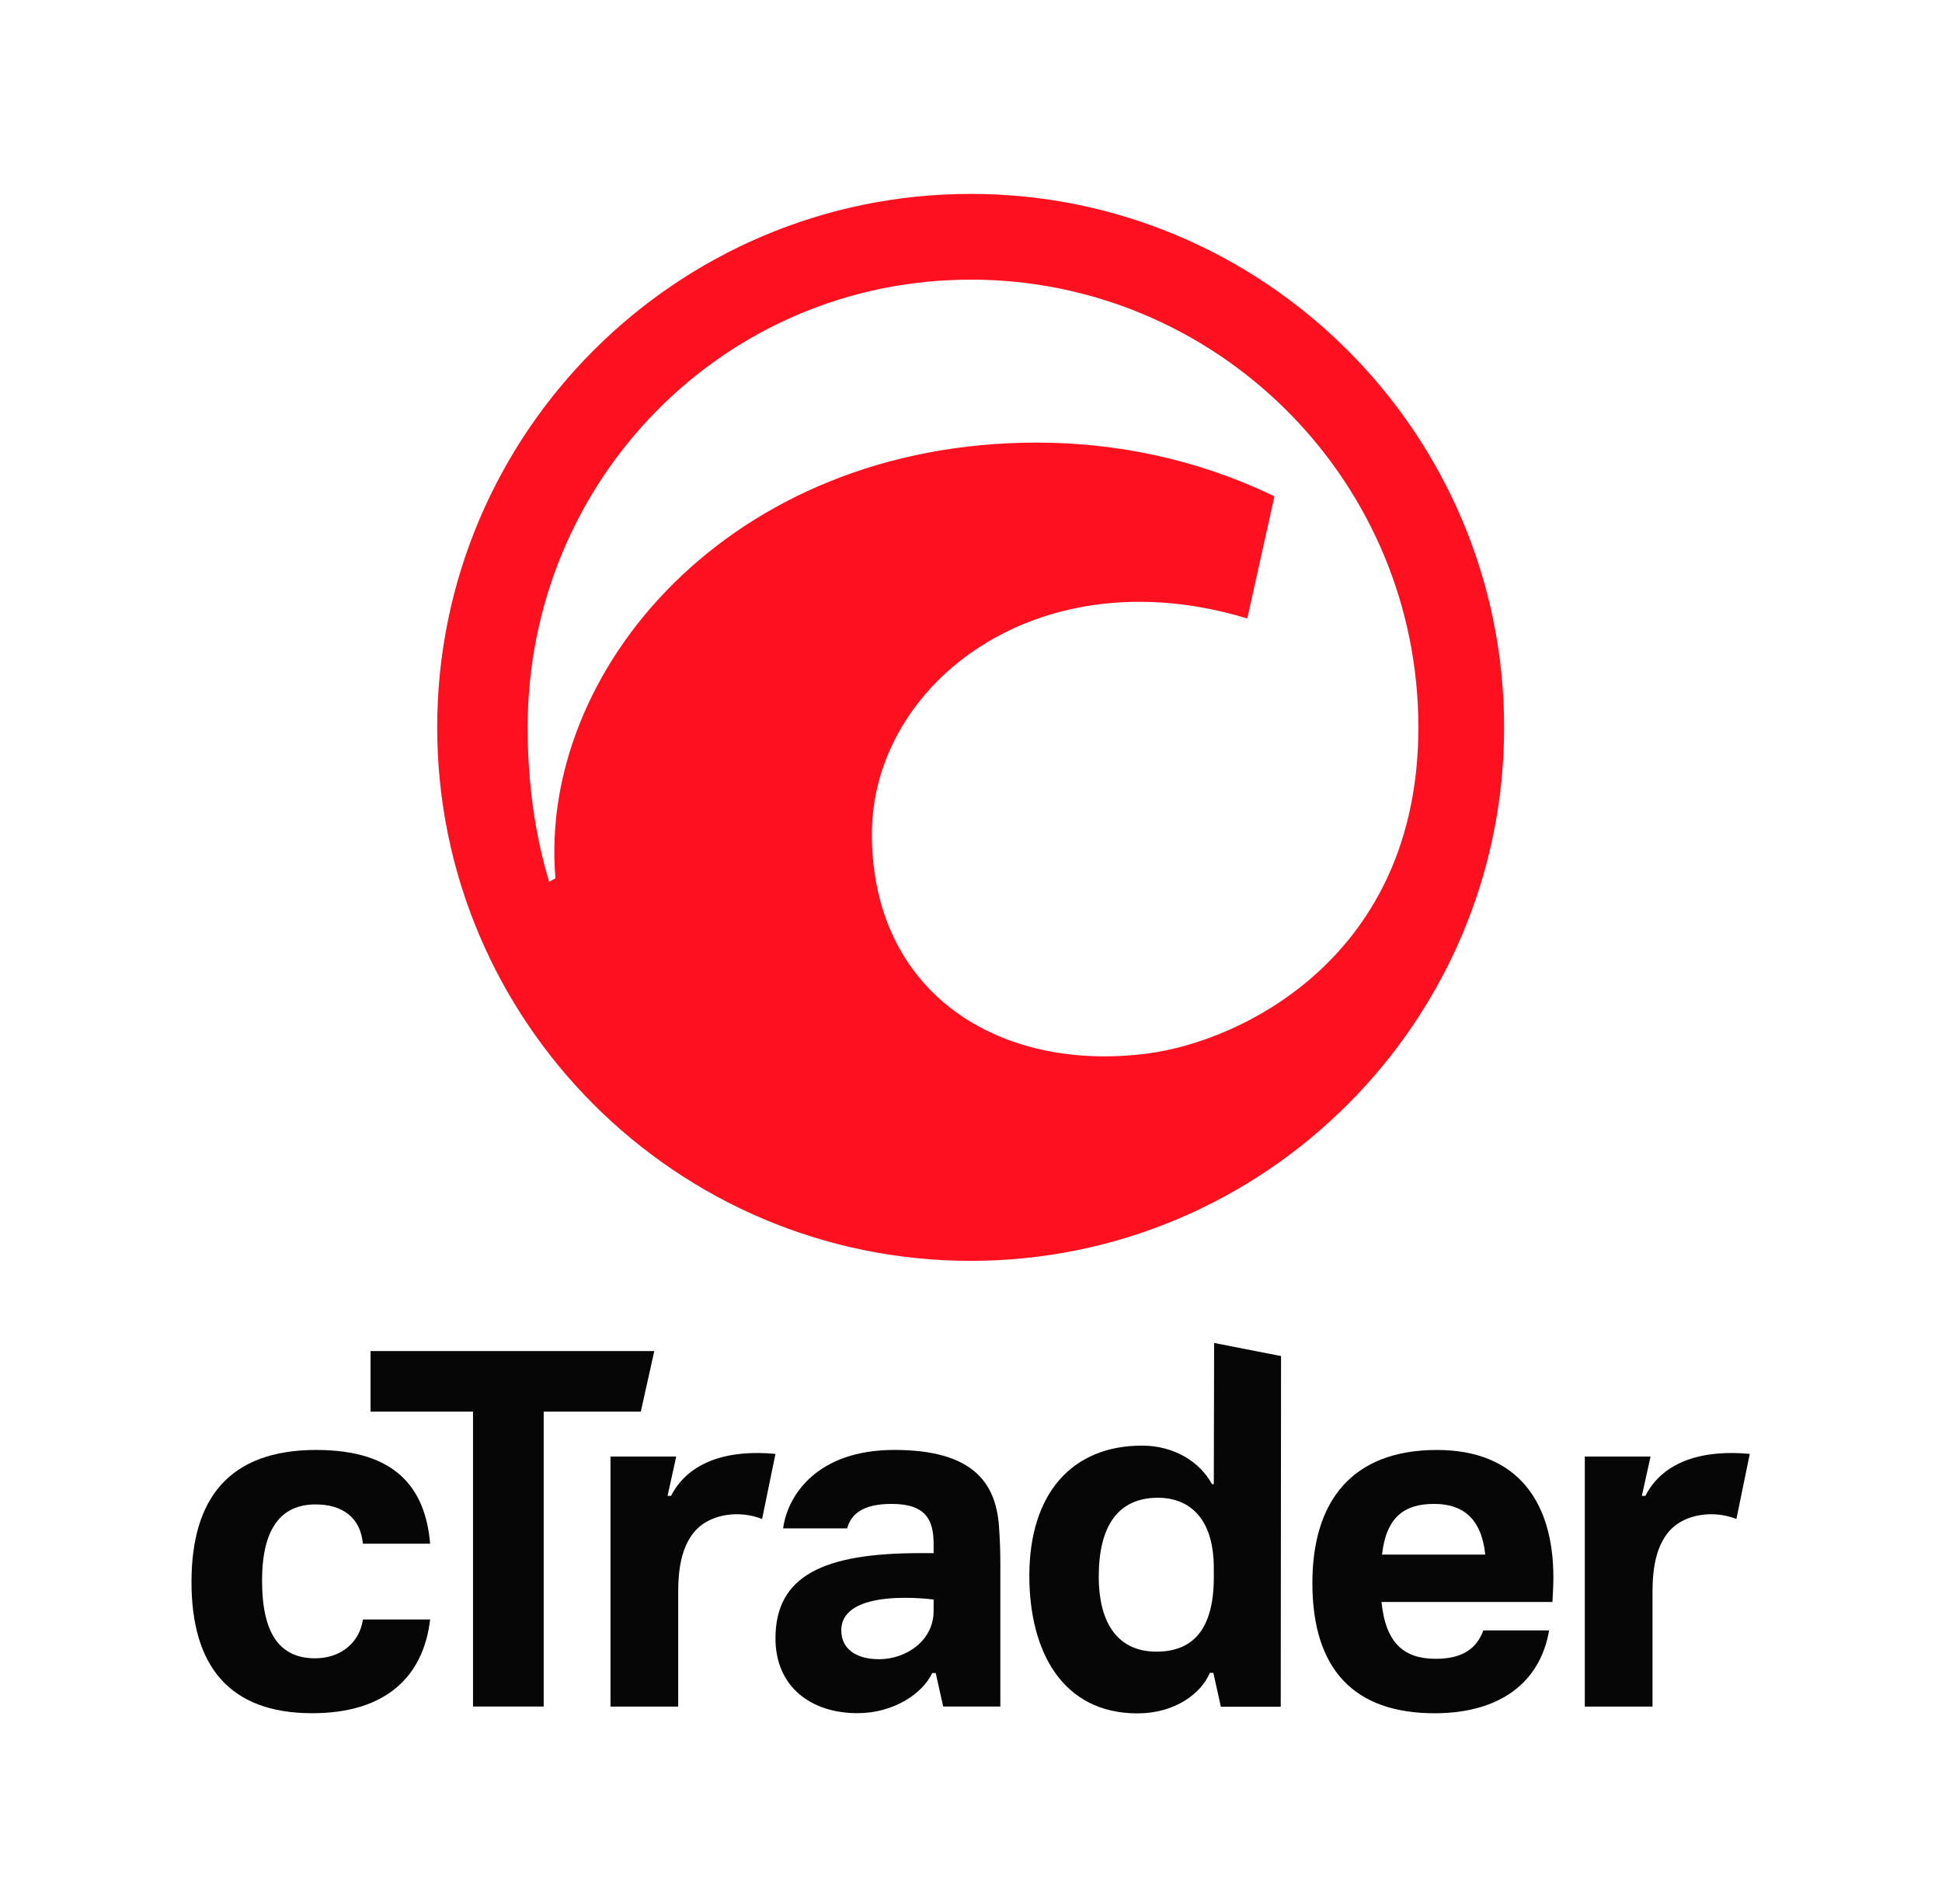 <svg width="409" height="401" viewBox="0 0 409 401" fill="none" xmlns="http://www.w3.org/2000/svg">
<path d="M164.932 321.879C165.849 314.956 172.044 305.356 188.344 305.356C204.643 305.356 209.682 312.04 210.384 321.309C210.582 324.002 210.682 326.497 210.682 329.487V359.4H198.645L197.067 352.345H196.332C194.3 356.666 188.228 360.797 180.57 360.797C170.896 360.797 163.321 355.311 163.321 345.043C163.321 331.883 173.391 327.091 193.738 327.091H196.629V325.2C196.629 320.012 194.936 316.724 187.757 316.724C181.479 316.724 179.182 319.053 178.422 321.879M177.183 343.349C177.183 347.24 180.273 349.429 185.163 349.429C190.748 349.429 196.629 345.613 196.629 339.252V336.864C196.629 336.864 177.183 334.188 177.183 343.349Z" fill="#060606"/>
<path d="M163.321 306.19L160.504 319.903C155.58 317.945 149.814 318.953 146.782 322.009C142.676 326.148 142.833 333.17 142.833 336.574V359.407H128.575V306.751H142.42L140.595 315.029H141.33C145.122 307.619 153.639 305.273 163.313 306.19H163.321Z" fill="#060606"/>
<path d="M368.517 306.19L365.7 319.903C360.777 317.945 355.01 318.953 351.979 322.009C347.873 326.148 348.03 333.17 348.03 336.574V359.407H333.771V306.751H347.617L345.791 315.029H346.526C350.318 307.619 358.835 305.273 368.509 306.19H368.517Z" fill="#060606"/>
<path d="M137.802 284.53L134.96 297.294H114.506V359.4H99.62V297.294H78.042V284.53H137.81H137.802Z" fill="#060606"/>
<path d="M269.798 285.579L269.732 359.441H257.125L255.539 352.304H254.804C252.92 356.723 247.427 360.837 239.554 360.837C223.693 360.837 216.786 347.702 216.786 331.882C216.786 314.418 225.882 304.447 240.521 304.447C247.129 304.447 252.615 307.719 255.258 312.568H255.638L255.704 282.828L269.798 285.587V285.579ZM231.4 331.982C231.4 341.259 234.994 347.835 243.569 347.835C250.649 347.835 255.638 343.844 255.638 332.18V330.288C255.638 318.822 249.657 315.426 243.875 315.426C235.399 315.426 231.409 321.506 231.409 331.982H231.4Z" fill="#060606"/>
<path d="M302.627 305.364C319.876 305.364 327.154 316.632 327.154 332.188C327.154 333.683 327.055 335.674 326.956 337.376H290.954C291.855 346.248 295.845 349.346 302.42 349.346C307.906 349.346 310.995 347.248 312.392 343.365H326.254C324.362 354.435 315.779 360.813 302.123 360.813C285.171 360.813 276.398 351.535 276.398 333.386C276.398 316.236 284.676 305.364 302.627 305.364ZM291.061 327.397H312.805C312.003 319.722 308.021 316.723 302.032 316.723C295.746 316.723 291.962 319.515 291.061 327.397Z" fill="#060606"/>
<path d="M66.658 305.365C83.412 305.365 89.591 313.444 90.59 325.109H76.431C75.935 319.623 72.143 316.831 66.46 316.831C59.182 316.831 55.192 321.92 55.192 332.882C55.192 343.845 58.785 349.239 66.361 349.239C71.747 349.239 75.737 345.951 76.431 341.061H90.59C89.194 353.031 81.313 360.805 65.757 360.805C48.203 360.805 40.33 350.735 40.33 333.18C40.33 315.625 48.211 305.356 66.658 305.356V305.365Z" fill="#060606"/>
<path d="M204.428 40.837C142.478 40.837 92.077 91.238 92.077 153.188C92.077 215.137 142.478 265.538 204.428 265.538C266.378 265.538 316.778 215.137 316.778 153.188C316.778 91.238 266.378 40.837 204.428 40.837ZM204.428 58.887C255.597 58.887 297.373 99.854 298.687 150.709C298.703 151.527 298.72 152.353 298.72 153.179C298.72 201.449 261.545 219.309 241.636 221.878C210.144 225.935 183.626 208.933 183.626 175.658C183.626 144.125 218.496 116.797 262.685 130.255L268.402 104.538C252.392 96.756 235.167 93.212 218.356 93.212C153.696 93.212 113.25 141.3 116.984 184.976C116.637 185.158 116.142 185.422 115.654 185.695C112.705 175.922 111.127 165.067 111.127 153.188C111.127 101.192 152.433 58.896 204.428 58.896V58.887Z" fill="#FF101F"/>
</svg>
